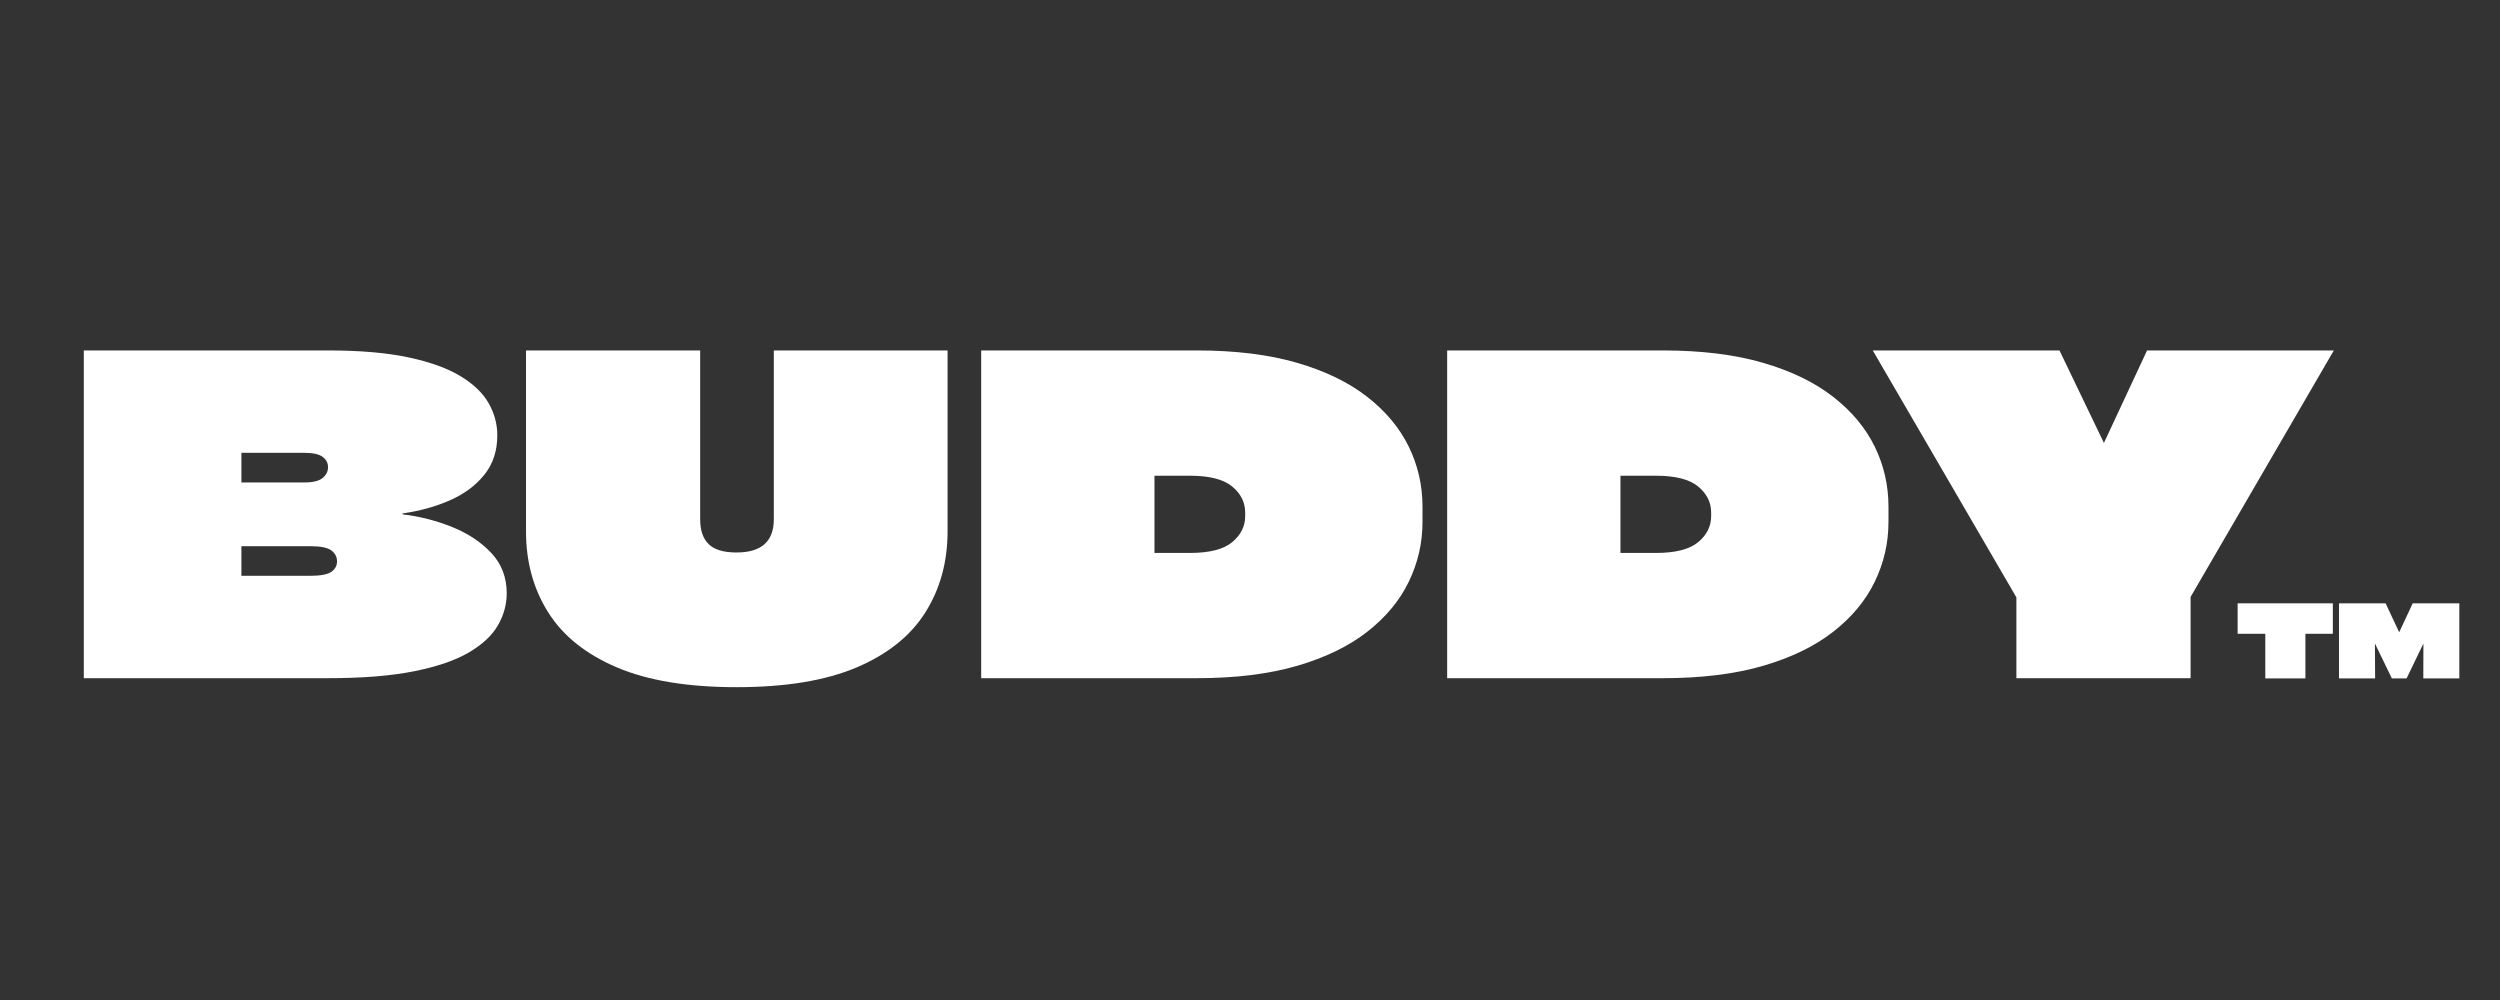 <svg xmlns="http://www.w3.org/2000/svg" xmlns:xlink="http://www.w3.org/1999/xlink" width="1500" zoomAndPan="magnify" viewBox="0 0 1125 450" height="600" preserveAspectRatio="xMidYMid meet" version="1.0"><rect x="0" y="0" width="1125" height="450" fill="#333333" stroke="none"/><defs><g/></defs><g fill="#ffffff" fill-opacity="1"><g transform="translate(29.634, 305.182)"><g><path d="M 151.516 -74.141 L 151.516 -73.734 C 159.328 -72.797 166.801 -70.879 173.938 -67.984 C 181.082 -65.086 186.941 -61.18 191.516 -56.266 C 196.098 -51.348 198.391 -45.32 198.391 -38.188 C 198.391 -33.195 197.078 -28.41 194.453 -23.828 C 191.828 -19.254 187.484 -15.18 181.422 -11.609 C 175.359 -8.047 167.141 -5.219 156.766 -3.125 C 146.398 -1.039 133.473 0 117.984 0 L 8.078 0 L 8.078 -147.484 L 117.984 -147.484 C 132.398 -147.484 144.488 -146.438 154.25 -144.344 C 164.008 -142.258 171.816 -139.43 177.672 -135.859 C 183.535 -132.297 187.75 -128.223 190.312 -123.641 C 192.875 -119.066 194.156 -114.285 194.156 -109.297 C 194.156 -102.297 192.203 -96.367 188.297 -91.516 C 184.391 -86.672 179.203 -82.832 172.734 -80 C 166.273 -77.176 159.203 -75.223 151.516 -74.141 Z M 107.078 -101.422 L 79 -101.422 L 79 -88.078 L 107.281 -88.078 C 111.188 -88.078 113.945 -88.75 115.562 -90.094 C 117.176 -91.445 117.984 -93.066 117.984 -94.953 C 117.984 -96.836 117.176 -98.383 115.562 -99.594 C 113.945 -100.812 111.117 -101.422 107.078 -101.422 Z M 79 -46.062 L 109.703 -46.062 C 114.547 -46.062 117.812 -46.664 119.5 -47.875 C 121.188 -49.094 122.031 -50.645 122.031 -52.531 C 122.031 -54.551 121.188 -56.195 119.5 -57.469 C 117.812 -58.75 114.68 -59.391 110.109 -59.391 L 79 -59.391 Z M 79 -46.062 "/></g></g></g><g fill="#ffffff" fill-opacity="1"><g transform="translate(229.625, 305.182)"><g><path d="M 7.078 -66.062 L 7.078 -147.484 L 85.453 -147.484 L 85.453 -71.516 C 85.453 -66.535 86.734 -62.797 89.297 -60.297 C 91.859 -57.805 96.035 -56.562 101.828 -56.562 C 113.004 -56.562 118.594 -61.547 118.594 -71.516 L 118.594 -147.484 L 196.781 -147.484 L 196.781 -66.062 C 196.781 -52.32 193.445 -40.164 186.781 -29.594 C 180.113 -19.02 169.805 -10.77 155.859 -4.844 C 141.922 1.082 123.91 4.047 101.828 4.047 C 79.867 4.047 61.922 1.082 47.984 -4.844 C 34.047 -10.77 23.742 -19.02 17.078 -29.594 C 10.41 -40.164 7.078 -52.32 7.078 -66.062 Z M 7.078 -66.062 "/></g></g></g><g fill="#ffffff" fill-opacity="1"><g transform="translate(433.455, 305.182)"><g><path d="M 8.078 -147.484 L 105.062 -147.484 C 122.438 -147.484 137.484 -145.629 150.203 -141.922 C 162.93 -138.223 173.473 -133.109 181.828 -126.578 C 190.18 -120.047 196.41 -112.566 200.516 -104.141 C 204.617 -95.723 206.672 -86.734 206.672 -77.172 L 206.672 -70.312 C 206.672 -60.883 204.617 -51.926 200.516 -43.438 C 196.41 -34.945 190.18 -27.438 181.828 -20.906 C 173.473 -14.375 162.93 -9.254 150.203 -5.547 C 137.484 -1.848 122.438 0 105.062 0 L 8.078 0 Z M 126.875 -72.938 L 126.875 -74.547 C 126.875 -79.129 124.922 -83.035 121.016 -86.266 C 117.109 -89.492 110.781 -91.109 102.031 -91.109 L 86.062 -91.109 L 86.062 -56.359 L 102.031 -56.359 C 110.781 -56.359 117.109 -57.973 121.016 -61.203 C 124.922 -64.441 126.875 -68.352 126.875 -72.938 Z M 126.875 -72.938 "/></g></g></g><g fill="#ffffff" fill-opacity="1"><g transform="translate(643.142, 305.182)"><g><path d="M 8.078 -147.484 L 105.062 -147.484 C 122.438 -147.484 137.484 -145.629 150.203 -141.922 C 162.93 -138.223 173.473 -133.109 181.828 -126.578 C 190.18 -120.047 196.41 -112.566 200.516 -104.141 C 204.617 -95.723 206.672 -86.734 206.672 -77.172 L 206.672 -70.312 C 206.672 -60.883 204.617 -51.926 200.516 -43.438 C 196.41 -34.945 190.18 -27.438 181.828 -20.906 C 173.473 -14.375 162.93 -9.254 150.203 -5.547 C 137.484 -1.848 122.438 0 105.062 0 L 8.078 0 Z M 126.875 -72.938 L 126.875 -74.547 C 126.875 -79.129 124.922 -83.035 121.016 -86.266 C 117.109 -89.492 110.781 -91.109 102.031 -91.109 L 86.062 -91.109 L 86.062 -56.359 L 102.031 -56.359 C 110.781 -56.359 117.109 -57.973 121.016 -61.203 C 124.922 -64.441 126.875 -68.352 126.875 -72.938 Z M 126.875 -72.938 "/></g></g></g><g fill="#ffffff" fill-opacity="1"><g transform="translate(852.83, 305.182)"><g><path d="M 113.344 -147.484 L 197.391 -147.484 L 132.938 -36.562 L 132.938 0 L 54.547 0 L 54.547 -36.359 L -10.094 -147.484 L 73.938 -147.484 L 93.938 -105.859 Z M 113.344 -147.484 "/></g></g></g><g fill="#ffffff" fill-opacity="1"><g transform="translate(1006.011, 305.28)"><g><path d="M 13.375 -20.078 L 0.922 -20.078 L 0.922 -33.781 L 43.766 -33.781 L 43.766 -20.078 L 31.422 -20.078 L 31.422 0 L 13.375 0 Z M 13.375 -20.078 "/></g></g></g><g fill="#ffffff" fill-opacity="1"><g transform="translate(1050.708, 305.28)"><g><path d="M 28.922 -20.766 L 35.016 -33.781 L 55.984 -33.781 L 55.984 0 L 39.781 0 L 39.828 -15.688 L 32.25 0 L 25.625 0 L 18 -15.734 L 18.094 0 L 1.844 0 L 1.844 -33.781 L 22.812 -33.781 Z M 28.922 -20.766 "/></g></g></g></svg>